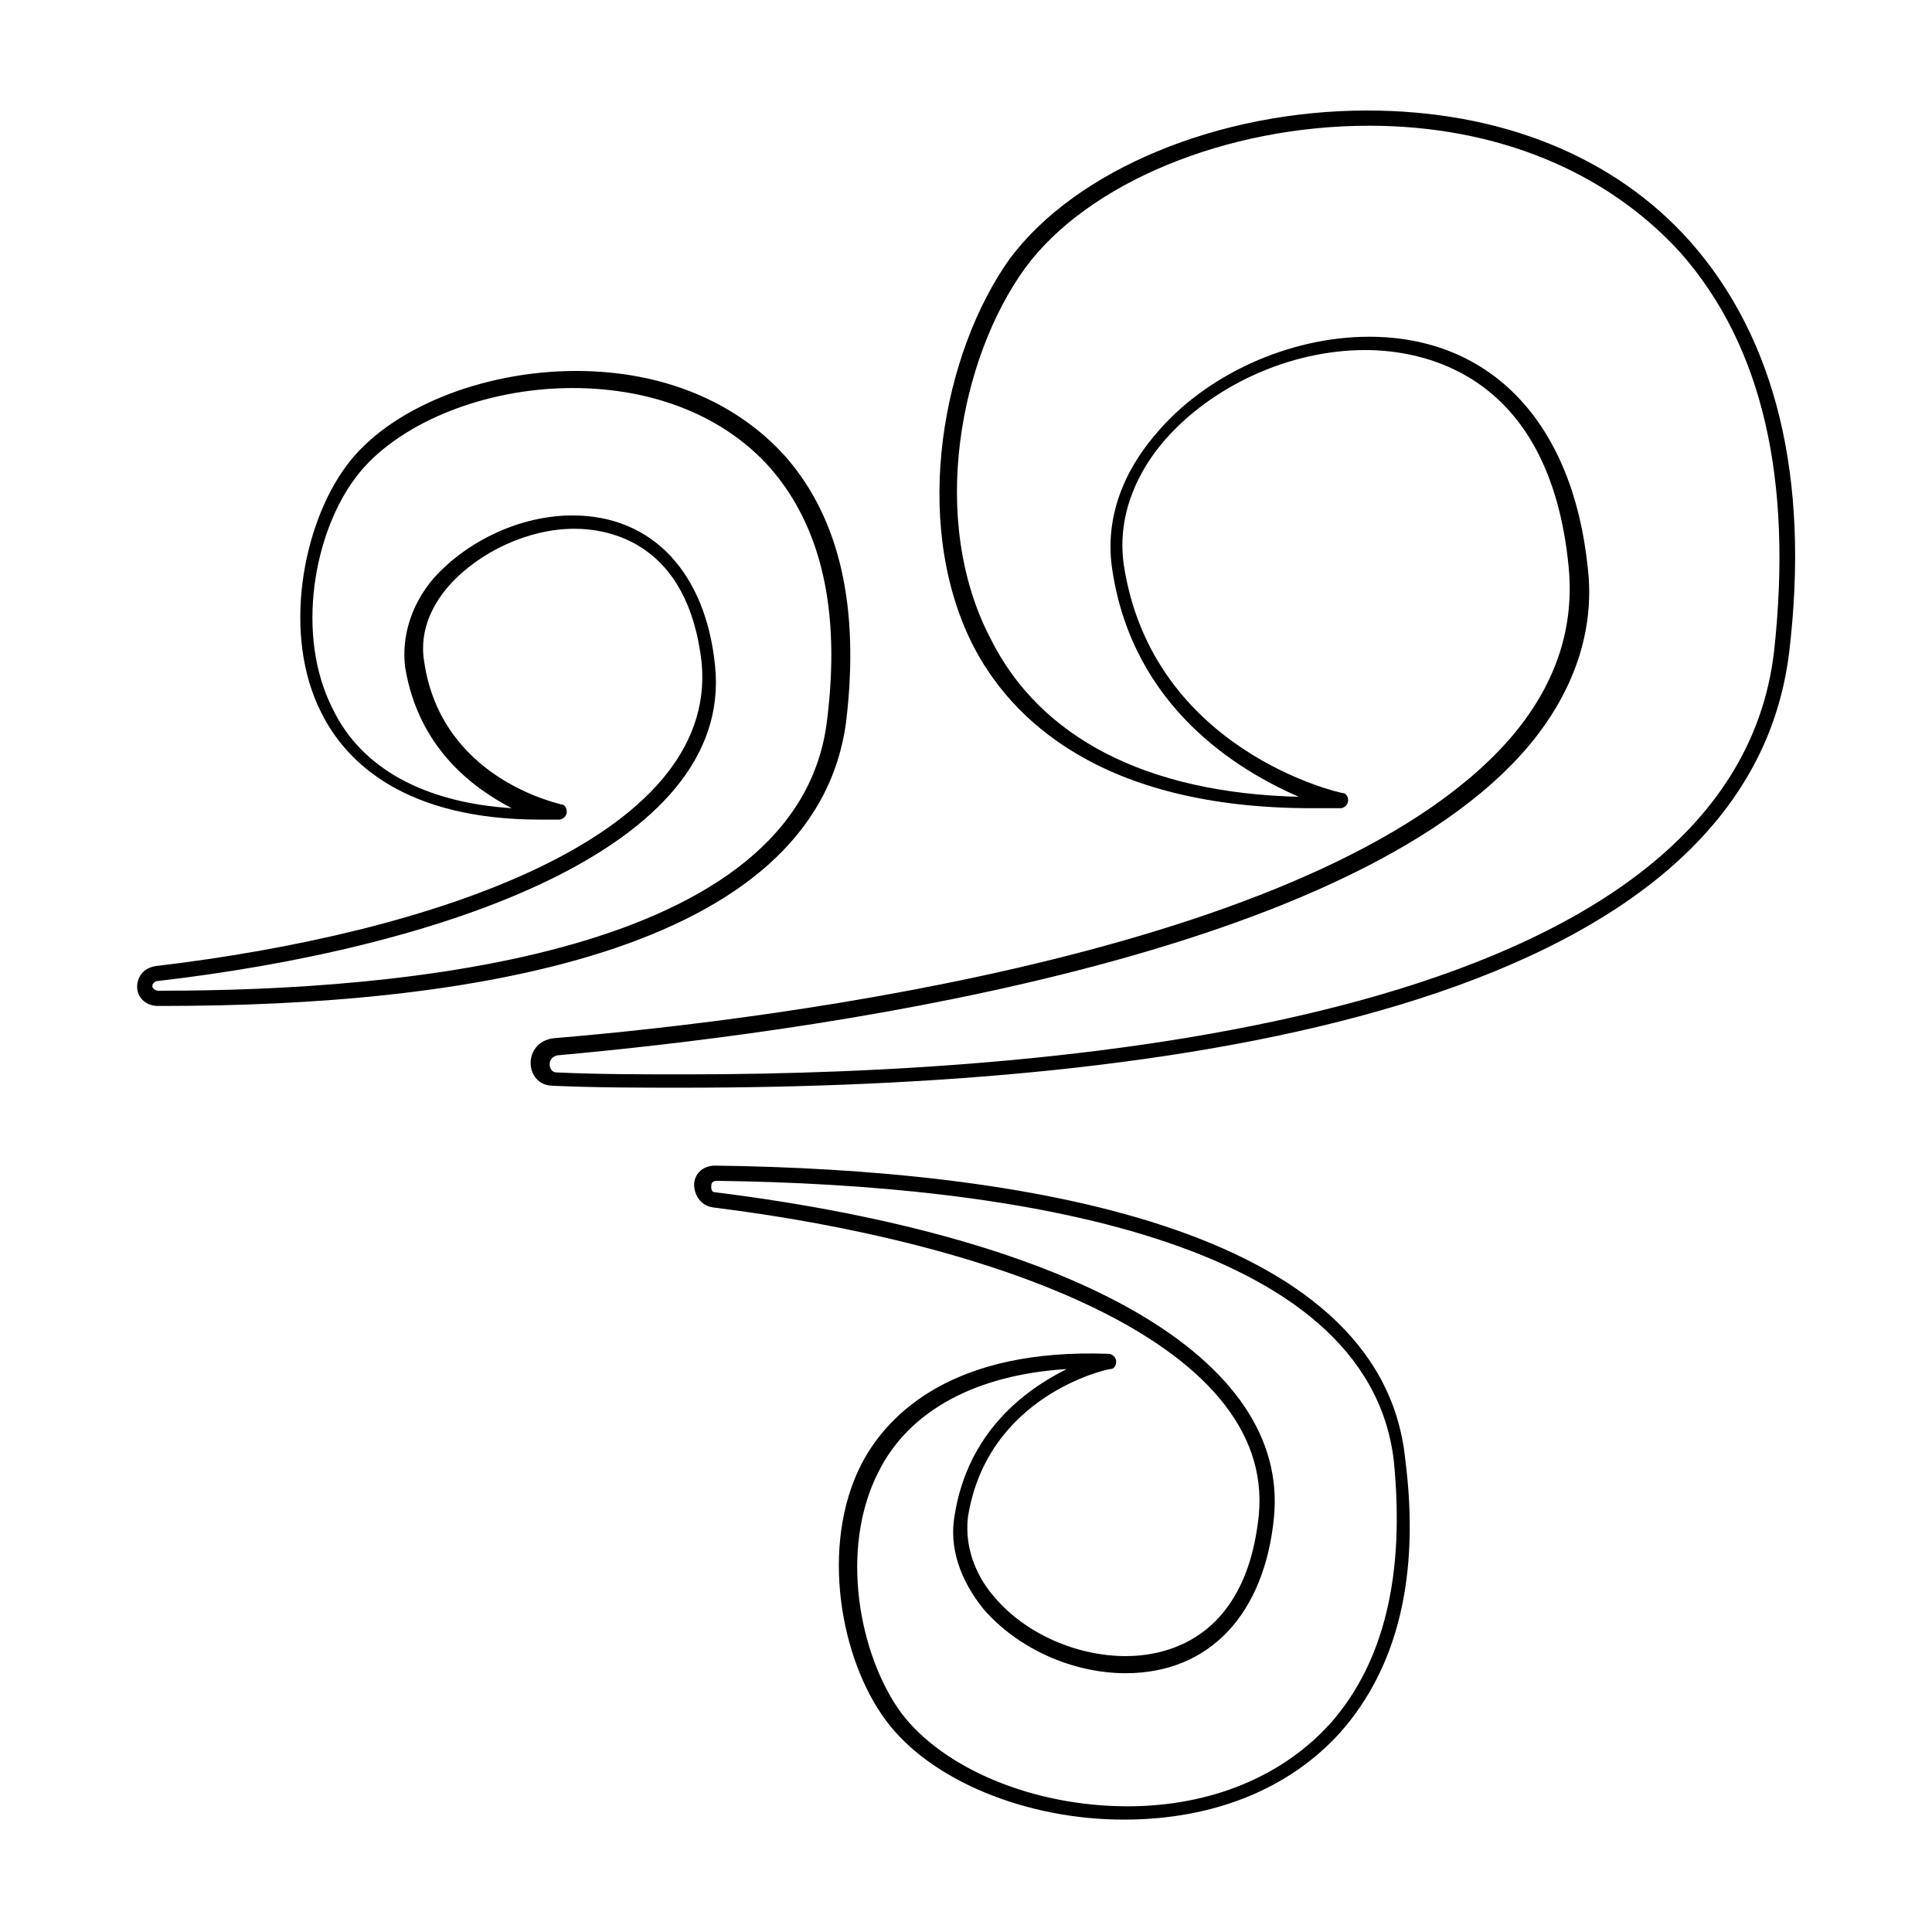 <?xml version="1.0" encoding="UTF-8"?>
<!-- Uploaded to: SVG Repo, www.svgrepo.com, Generator: SVG Repo Mixer Tools -->
<svg fill="#000000" width="800px" height="800px" version="1.1" viewBox="144 144 512 512" xmlns="http://www.w3.org/2000/svg">
 <g>
  <path d="m368.26 335.01c3.527-29.727-1.512-53.402-16.121-70.031-13.098-14.609-32.746-22.672-55.418-22.672-25.191 0-49.879 10.078-60.961 25.191-11.586 15.617-17.129 44.84-6.551 65.496 6.551 13.098 22.168 28.215 57.938 28.215h5.039c1.008 0 2.016-1.008 2.016-2.016 0-1.008-0.504-2.016-1.512-2.016-1.512-0.504-31.738-7.055-36.273-37.785-1.512-9.07 3.023-16.121 6.551-20.152 8.062-9.07 21.16-15.113 33.25-15.113 9.07 0 30.23 3.527 33.754 35.77 4.031 46.348-72.043 71.539-144.59 80.105-3.527 0.504-5.039 3.023-5.039 5.543s2.016 5.039 5.543 5.039h1.512c78.09-0.004 172.81-13.102 180.87-75.574zm-181.37 71.539h-1.008c-1.008 0-1.512-1.008-1.512-1.008 0-0.504 0-1.008 1.008-1.512 74.562-8.566 153.16-34.762 148.12-83.633-2.519-24.688-16.625-39.801-37.785-39.801-13.602 0-27.711 6.551-36.777 16.625-6.047 7.055-8.566 15.617-7.559 23.68 3.527 21.16 17.633 31.738 28.215 37.281-23.176-1.512-39.801-10.578-47.359-26.199-10.078-19.648-5.039-46.855 6.047-61.465 10.578-14.105 33.754-23.68 57.434-23.68 21.664 0 40.305 7.559 52.395 21.16 13.602 15.617 18.641 37.785 15.113 66.504-7.051 62.98-113.36 72.047-176.33 72.047z"/>
  <path d="m591.95 208.05c-20.152-22.672-50.383-34.762-85.648-34.762-39.297 0-77.082 15.617-94.715 39.297-17.633 24.688-26.199 69.023-10.078 101.77 10.078 20.152 34.258 43.832 90.184 43.832h7.559c1.008 0 2.016-1.008 2.016-2.016 0-1.008-0.504-2.016-1.512-2.016-0.504 0-50.383-11.082-57.938-60.457-2.016-14.105 4.535-25.695 10.578-32.746 12.594-14.609 33.25-24.184 53.402-24.184 14.609 0 48.871 5.543 53.906 57.434 1.512 15.617-3.023 30.23-14.105 43.832-47.359 57.434-194.47 76.074-254.93 81.113-4.031 0.504-6.047 3.527-6.047 6.551 0 3.023 2.016 6.047 6.047 6.047 11.586 0.504 22.672 0.504 34.258 0.504 127.46 0 281.63-20.152 293.22-115.37 5.543-46.355-3.527-83.133-26.199-108.83zm22.168 108.82c-11.586 97.234-185.91 111.85-288.68 111.85-11.082 0-22.672 0-33.754-0.504-2.016 0-2.016-2.016-2.016-2.016 0-0.504 0-2.016 2.016-2.519 61.465-5.543 209.59-24.184 257.95-82.625 11.586-14.105 17.129-30.23 15.113-46.855-4.031-38.289-25.695-60.961-57.938-60.961-21.16 0-43.328 10.078-56.426 25.695-9.574 11.082-13.602 23.68-11.586 36.273 5.543 36.273 33.25 52.898 49.375 59.953-40.305-1.008-68.52-15.617-81.617-41.816-16.629-31.742-8.062-74.562 9.066-98.242 16.625-22.672 53.402-37.785 91.191-37.785 33.754 0 62.977 12.09 82.625 33.754 21.66 24.688 29.723 59.953 24.684 105.8z"/>
  <path d="m333.5 452.9c-3.527 0-5.543 2.519-5.543 5.039s1.512 5.543 5.039 6.047c73.051 9.07 149.13 35.266 144.59 81.617-3.527 33.754-25.695 37.281-35.266 37.281-13.098 0-26.703-6.047-34.762-15.617-4.031-4.535-8.062-12.09-7.055-21.16 5.039-32.242 36.777-39.297 37.785-39.297 1.008 0 1.512-1.008 1.512-2.016 0-1.008-1.008-2.016-2.016-2.016-40.809-1.512-58.441 15.617-65.496 29.223-11.082 21.664-5.543 51.891 6.551 68.016 11.586 15.617 36.777 26.199 62.977 26.199 23.68 0 43.832-8.062 57.434-23.176 15.113-17.129 21.16-41.312 17.129-72.547-6.551-61.977-103.28-76.586-182.88-77.594zm163.23 147.62c-12.594 14.105-31.738 22.168-53.906 22.168-25.191 0-48.871-10.078-59.953-24.688-11.082-15.113-16.625-43.328-6.047-63.984 8.062-16.121 25.695-25.695 49.879-27.207-11.082 5.543-26.199 16.625-29.727 38.793-1.512 8.566 1.512 17.129 7.559 24.688 9.07 10.578 23.68 17.129 37.785 17.129 22.168 0 36.777-15.617 39.297-41.312 4.027-41.816-51.391-74.059-148.12-86.148-1.008 0-1.008-1.008-1.008-1.512s0-1.512 1.512-1.512c78.09 1.008 172.3 15.113 179.36 74.059 3.023 30.23-2.519 53.406-16.625 69.527z"/>
 </g>
</svg>
